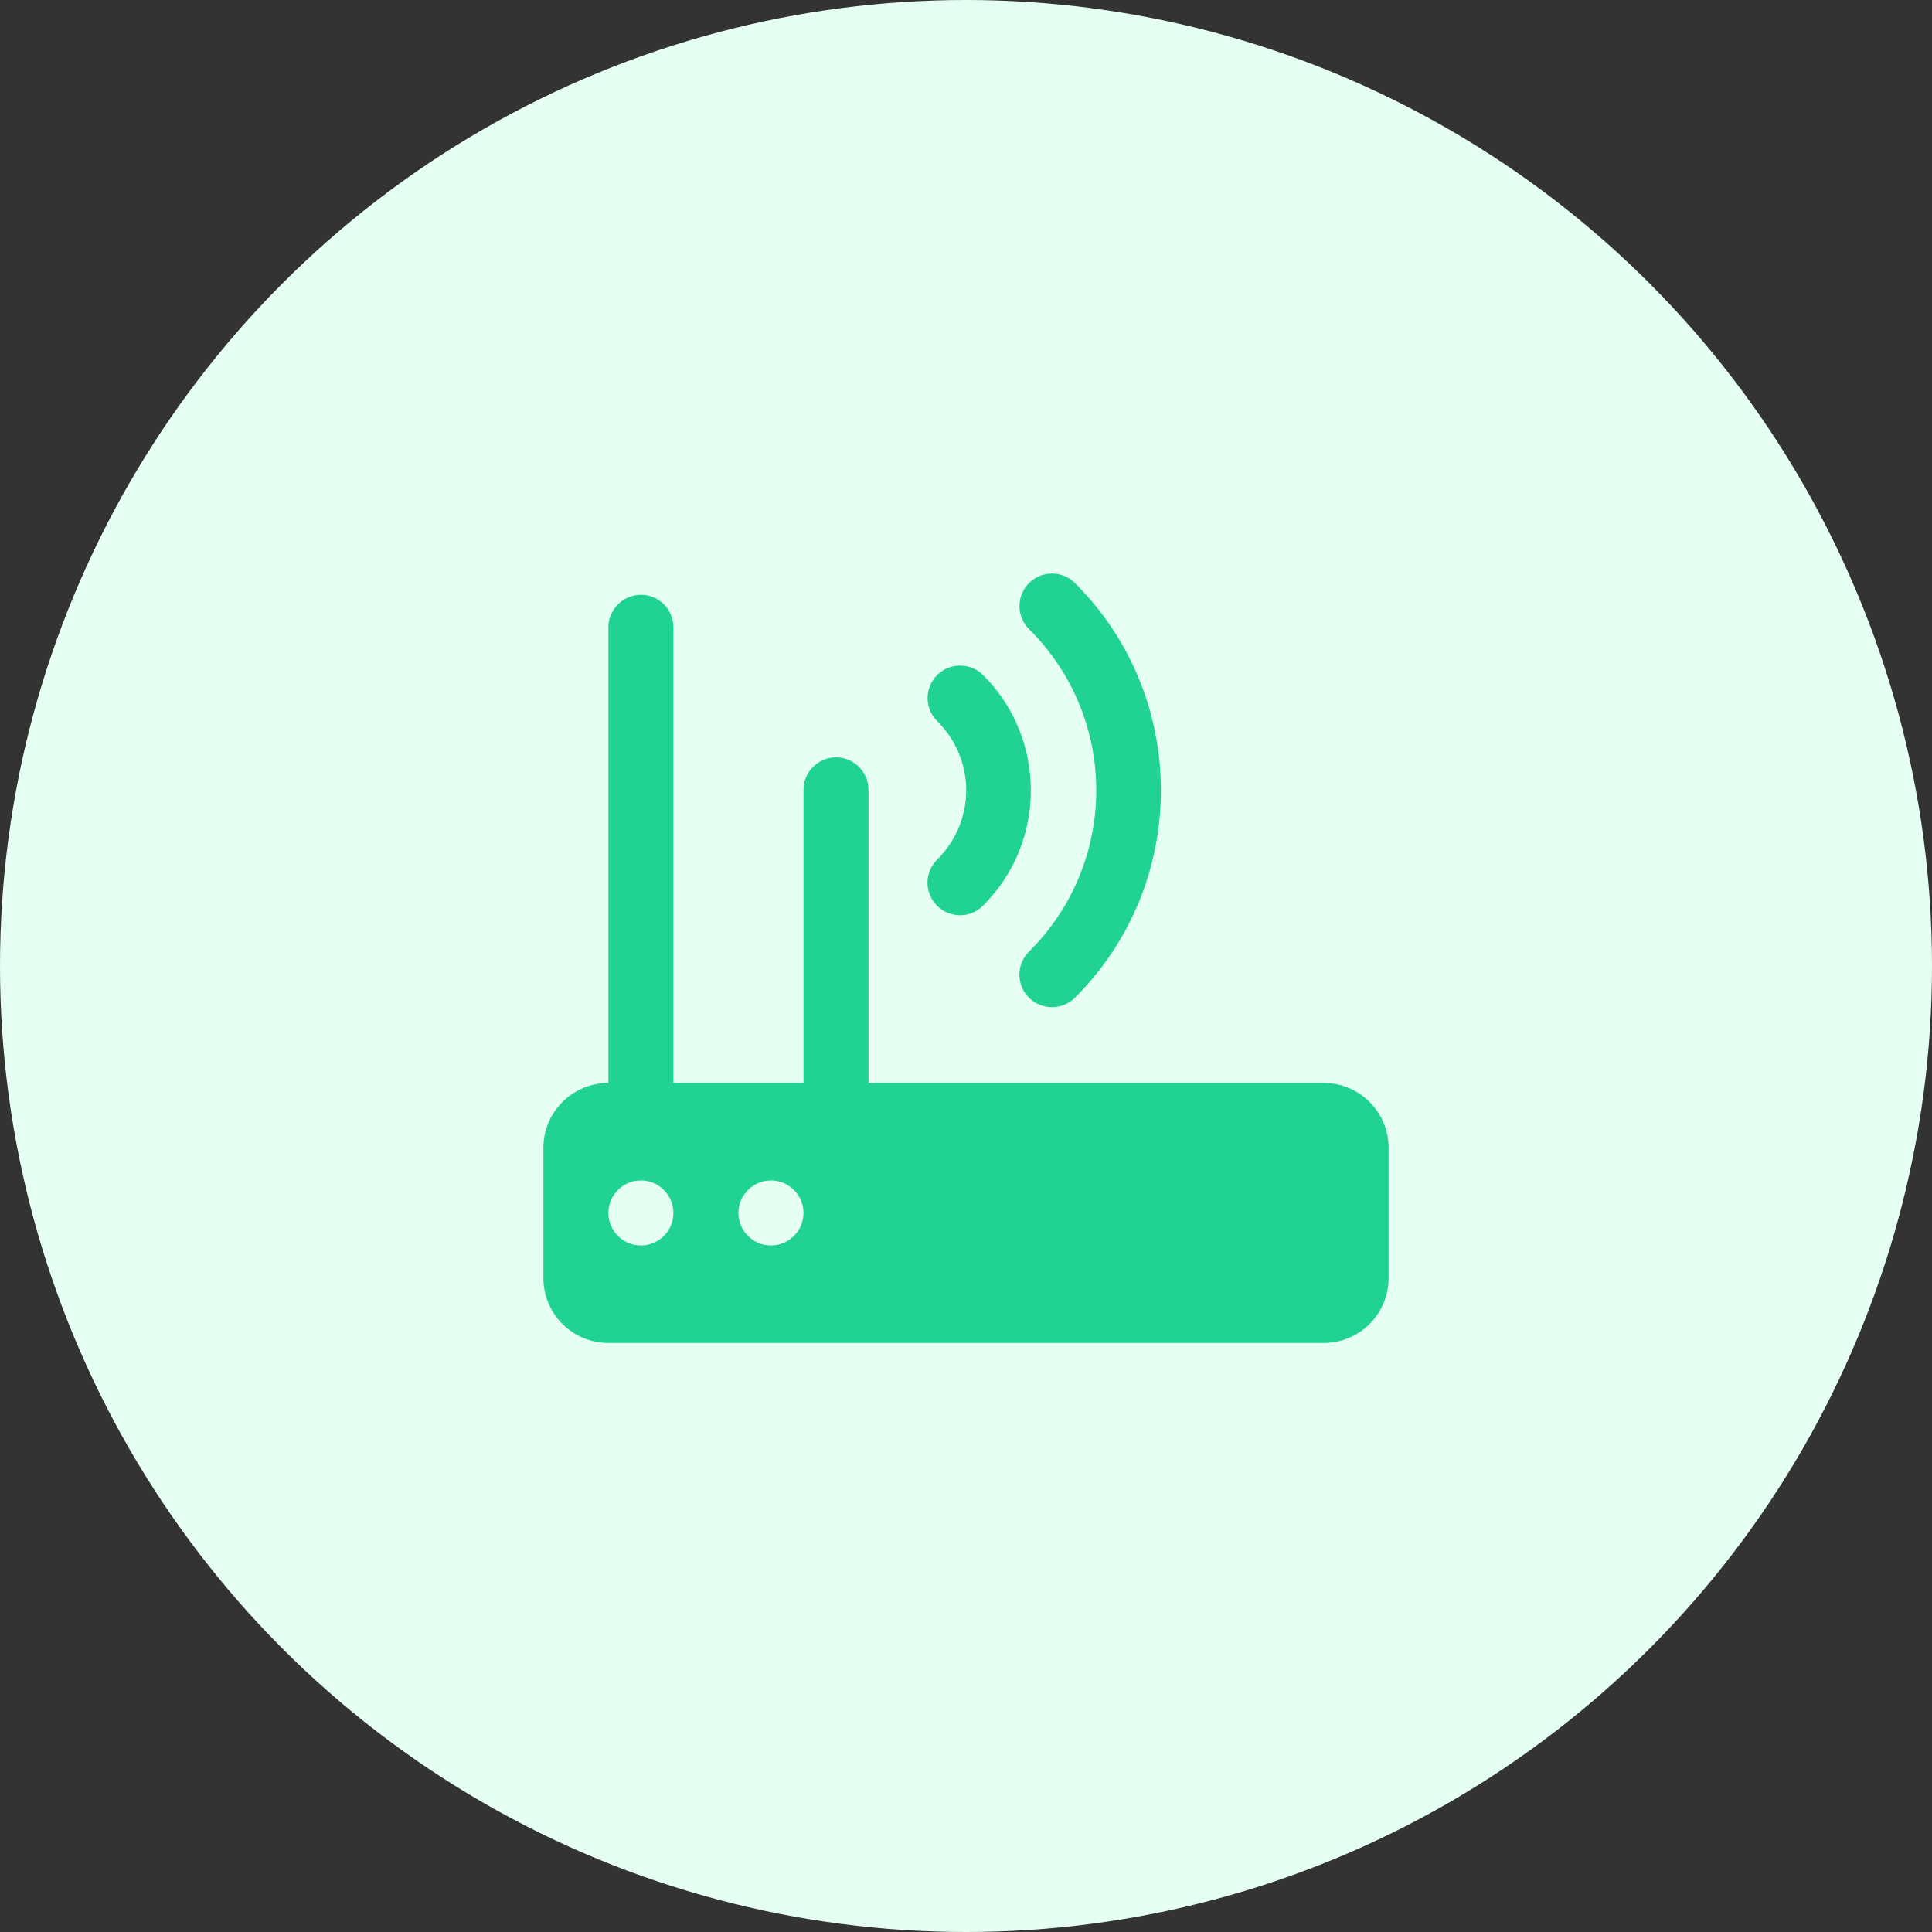 <svg width="64" height="64" viewBox="0 0 64 64" fill="none" xmlns="http://www.w3.org/2000/svg">
<rect x="0" y="0" width="64" height="64" fill="#333333" stroke="none"/>
<circle cx="32" cy="32" r="32" fill="#E5FFF2"/>
<path d="M34.848 19C34.411 19 34.017 19.266 33.851 19.673C33.687 20.082 33.784 20.545 34.101 20.852C37.053 23.803 37.053 28.558 34.101 31.51C33.817 31.781 33.705 32.185 33.804 32.559C33.902 32.937 34.196 33.231 34.574 33.329C34.95 33.428 35.355 33.316 35.623 33.035C39.401 29.257 39.401 23.105 35.623 19.327C35.421 19.118 35.142 19 34.848 19ZM21.215 19.703C20.622 19.716 20.146 20.202 20.154 20.796V35.874C18.964 35.874 18 36.838 18 38.027V42.335C18 43.526 18.964 44.488 20.154 44.488H43.846C45.038 44.488 46 43.526 46 42.335V38.027C46 36.838 45.038 35.874 43.846 35.874H28.771V26.18C28.773 25.891 28.661 25.609 28.454 25.402C28.249 25.198 27.965 25.082 27.676 25.087C27.083 25.1 26.607 25.589 26.617 26.18V35.874H22.307V20.796C22.312 20.506 22.2 20.225 21.993 20.018C21.785 19.811 21.504 19.698 21.215 19.703ZM31.802 22.049C31.364 22.049 30.973 22.315 30.807 22.719C30.643 23.126 30.738 23.589 31.055 23.896C32.324 25.167 32.324 27.195 31.055 28.466C30.773 28.735 30.658 29.139 30.761 29.512C30.855 29.891 31.152 30.185 31.531 30.282C31.904 30.385 32.308 30.27 32.577 29.988C34.672 27.893 34.672 24.468 32.577 22.374C32.375 22.164 32.099 22.049 31.802 22.049ZM21.23 39.104C21.824 39.104 22.307 39.588 22.307 40.181C22.307 40.774 21.824 41.258 21.23 41.258C20.637 41.258 20.154 40.774 20.154 40.181C20.154 39.588 20.637 39.104 21.23 39.104ZM25.538 39.104C26.131 39.104 26.617 39.588 26.617 40.181C26.617 40.774 26.131 41.258 25.538 41.258C24.947 41.258 24.461 40.774 24.461 40.181C24.461 39.588 24.947 39.104 25.538 39.104Z" fill="#21D393"/>
</svg>
